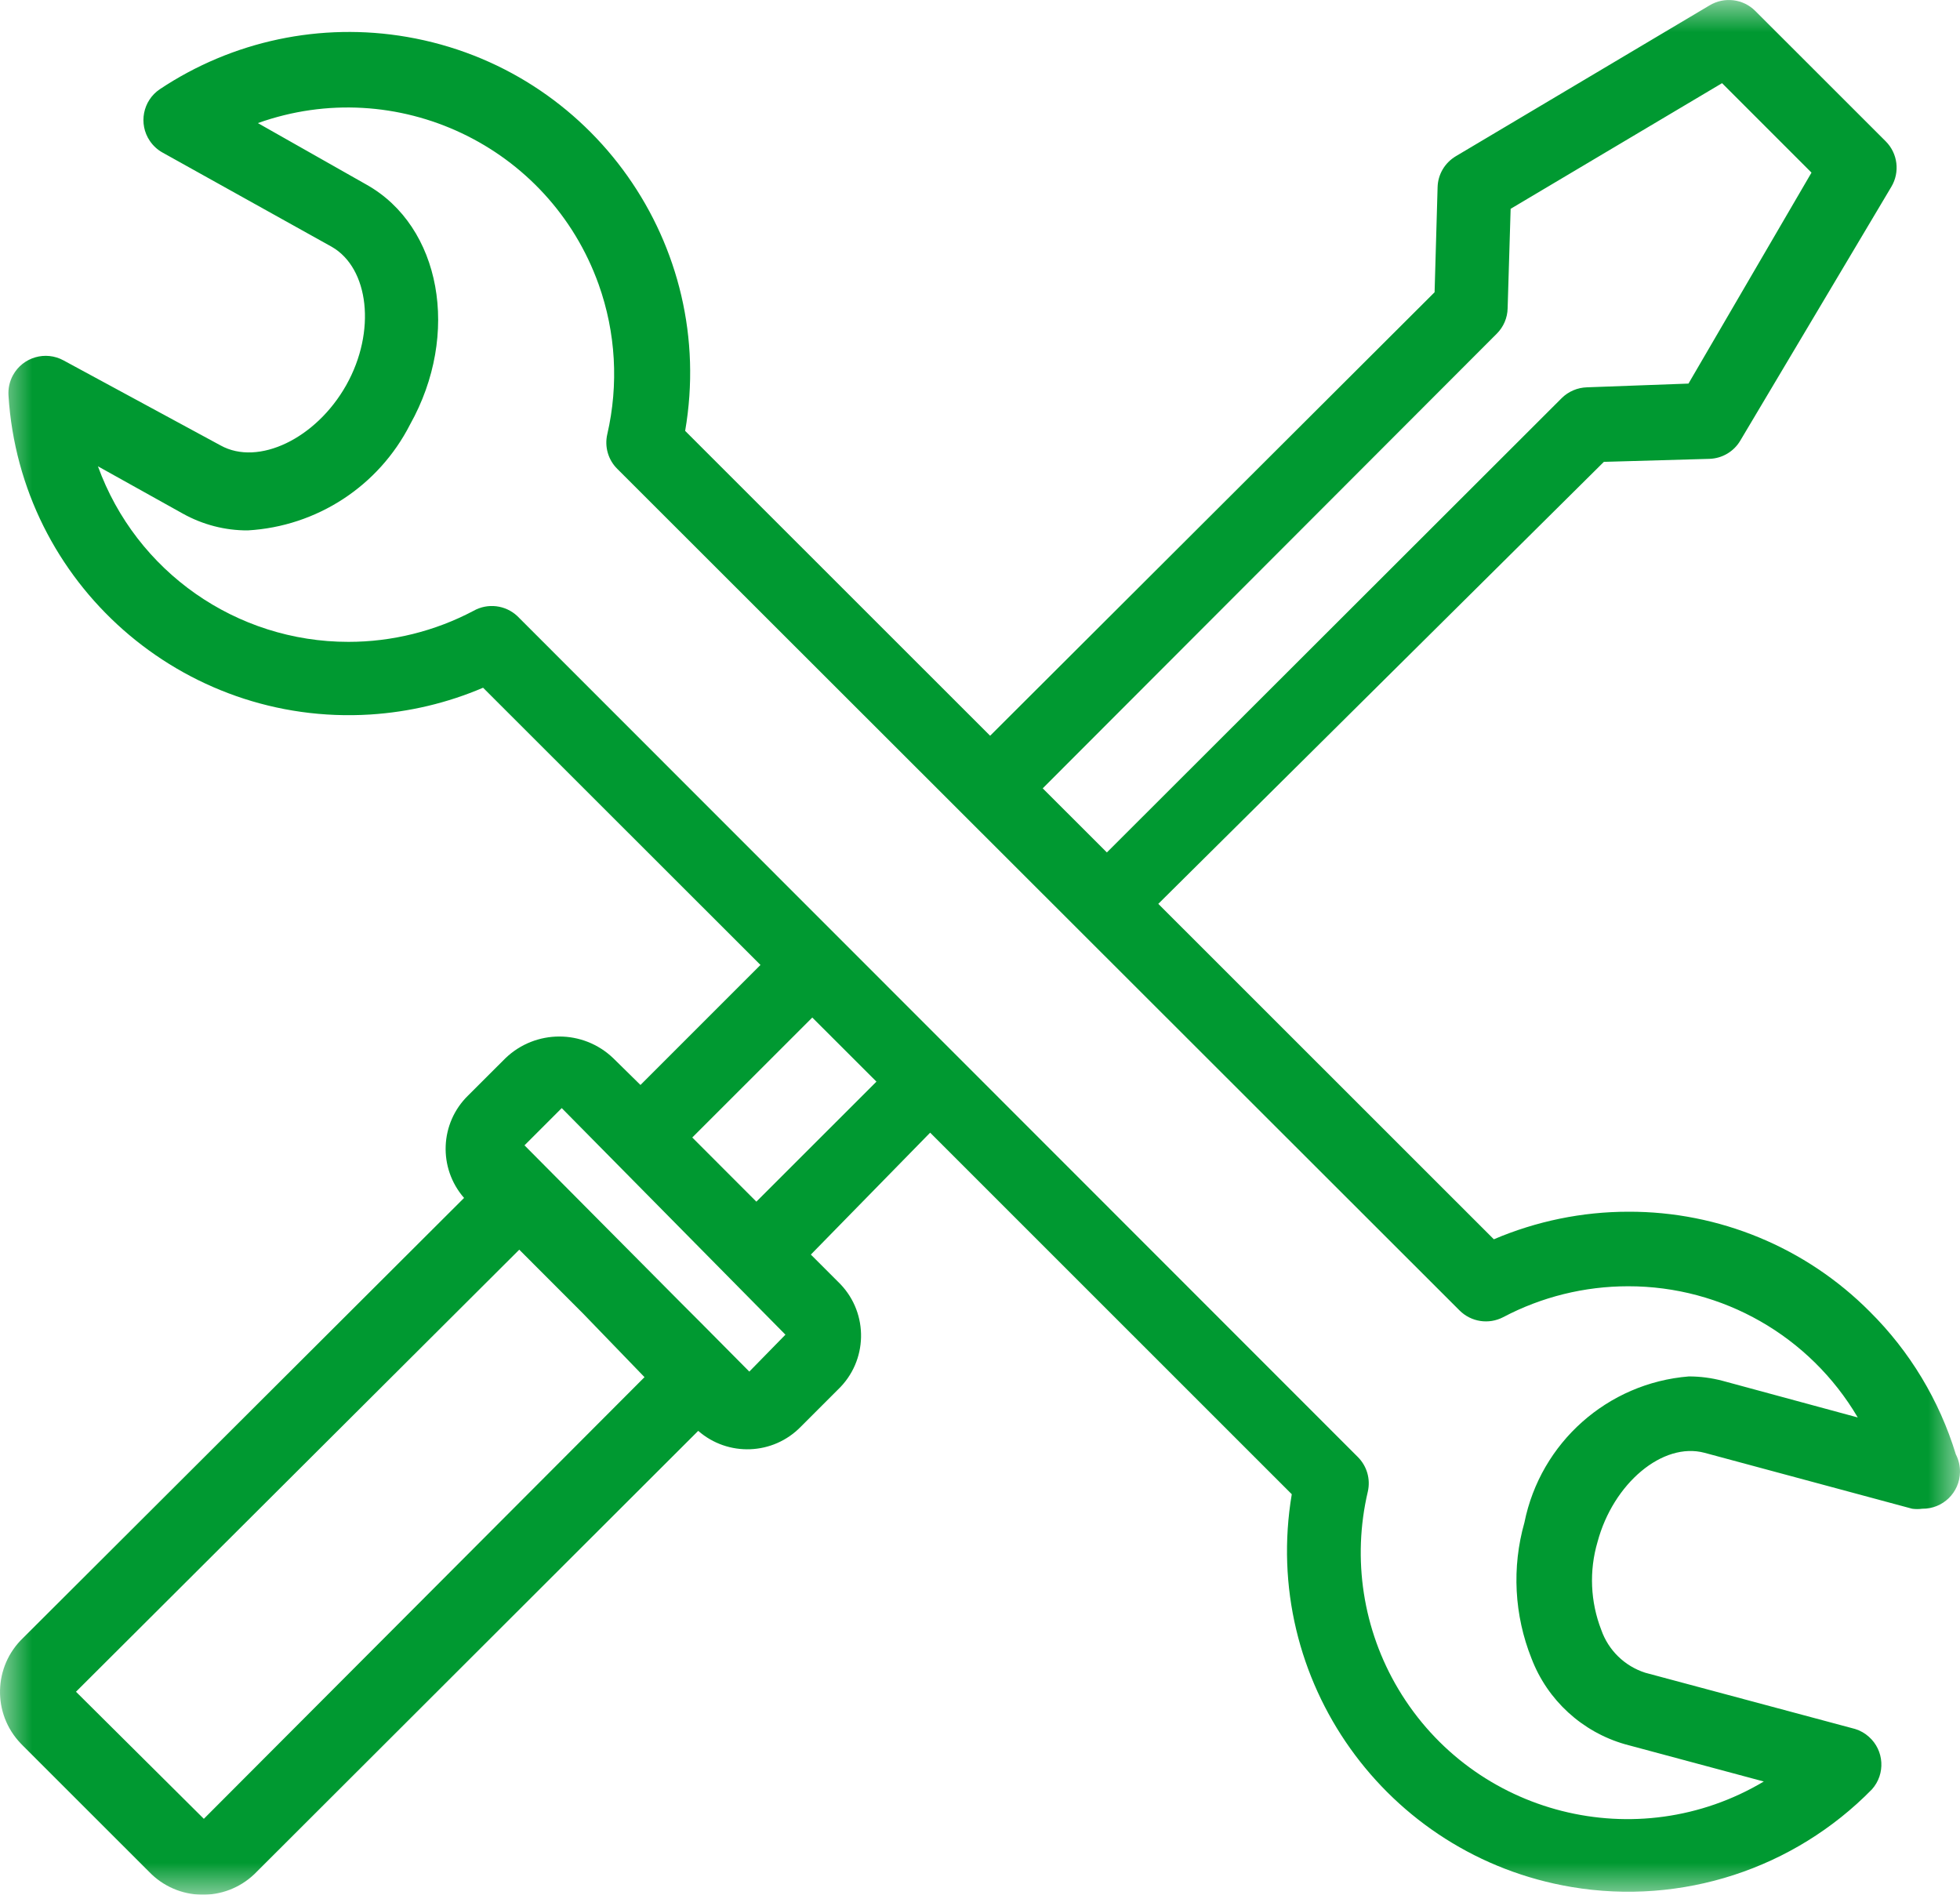 <?xml version="1.0" encoding="UTF-8"?>
<svg width="30px" height="29px" viewBox="0 0 30 29" version="1.1" xmlns="http://www.w3.org/2000/svg" xmlns:xlink="http://www.w3.org/1999/xlink">
    <!-- Generator: Sketch 49.1 (51147) - http://www.bohemiancoding.com/sketch -->
    <title>tools</title>
    <desc>Created with Sketch.</desc>
    <defs>
        <polygon id="path-1" points="0 0 30 0 30 29 0 29"></polygon>
    </defs>
    <g id="FINAL" stroke="none" stroke-width="1" fill="none" fill-rule="evenodd">
        <g id="03_presta" transform="translate(-33, -329)">
            <g id="tools" transform="translate(33, 329)">
                <mask id="mask-2" fill="white">
                    <use xlink:href="#path-1"></use>
                </mask>
                <g id="Clip-2"></g>
                <path d="M26.369,21.135 C26.2,21.09 26.025,21.067 25.85,21.067 C24.606,21.167 23.579,22.08 23.333,23.303 C23.138,23.99 23.177,24.722 23.442,25.385 C23.686,26.023 24.217,26.509 24.874,26.697 L26.997,27.267 C25.061,28.42 22.557,27.787 21.403,25.852 C20.861,24.943 20.694,23.859 20.936,22.83 C20.98,22.638 20.922,22.438 20.782,22.299 L7.919,9.43 C7.737,9.259 7.464,9.226 7.246,9.35 C6.657,9.661 6,9.824 5.334,9.824 C3.617,9.825 2.084,8.751 1.499,7.137 L2.8,7.862 C3.104,8.031 3.446,8.12 3.793,8.118 C4.85,8.057 5.795,7.441 6.276,6.498 C7.052,5.112 6.749,3.464 5.608,2.825 L3.947,1.884 C6.07,1.126 8.404,2.231 9.163,4.353 C9.426,5.089 9.471,5.885 9.295,6.647 C9.251,6.838 9.309,7.039 9.449,7.177 L22.34,20.057 C22.517,20.234 22.787,20.275 23.008,20.16 C23.597,19.849 24.253,19.687 24.92,19.687 C26.365,19.685 27.702,20.449 28.435,21.695 L26.369,21.135 Z M11.577,18.392 L10.596,17.41 L12.433,15.574 L13.415,16.555 L11.577,18.392 Z M11.469,20.993 L10.716,20.234 L10.425,19.943 L8.028,17.53 L8.598,16.96 L12.022,20.428 L11.469,20.993 Z M3.12,27.838 L1.163,25.893 L7.948,19.127 L8.929,20.109 L9.865,21.078 L3.12,27.838 Z M22.911,5.106 C23.014,5.003 23.073,4.864 23.076,4.719 L23.122,3.196 L26.358,1.273 L27.727,2.642 L25.844,5.871 L24.292,5.928 C24.146,5.932 24.007,5.991 23.904,6.093 L16.942,13.047 L15.96,12.066 L22.911,5.106 Z M29.936,22.259 C29.684,21.433 29.231,20.682 28.618,20.074 C27.641,19.092 26.311,18.542 24.925,18.546 C24.217,18.546 23.517,18.69 22.865,18.968 L17.729,13.834 L24.549,7.069 L26.164,7.023 C26.359,7.017 26.538,6.912 26.637,6.744 L28.949,2.859 C29.083,2.635 29.048,2.348 28.863,2.163 L26.866,0.167 C26.681,-0.018 26.394,-0.053 26.169,0.081 L22.283,2.391 C22.115,2.491 22.009,2.669 22.004,2.865 L21.958,4.473 L15.155,11.261 L10.487,6.595 C10.977,3.755 9.071,1.055 6.229,0.565 C4.912,0.338 3.559,0.624 2.447,1.365 C2.185,1.541 2.117,1.896 2.293,2.156 C2.343,2.23 2.409,2.291 2.486,2.334 L5.077,3.777 C5.648,4.103 5.762,5.072 5.3,5.894 C4.838,6.715 3.953,7.137 3.377,6.818 L0.974,5.517 C0.698,5.365 0.351,5.466 0.199,5.742 C0.147,5.837 0.123,5.945 0.13,6.053 C0.31,8.93 2.79,11.116 5.668,10.936 C6.263,10.898 6.847,10.76 7.394,10.526 L11.64,14.769 L9.803,16.606 L9.386,16.196 C8.925,15.754 8.198,15.754 7.737,16.196 L7.166,16.766 C6.731,17.189 6.704,17.878 7.103,18.335 L0.352,25.071 C-0.103,25.507 -0.119,26.229 0.317,26.684 C0.328,26.697 0.34,26.708 0.352,26.72 L2.281,28.648 C2.717,29.103 3.439,29.119 3.895,28.683 C3.907,28.672 3.919,28.66 3.93,28.648 L10.687,21.9 C11.144,22.299 11.833,22.272 12.257,21.837 L12.827,21.267 C13.283,20.831 13.298,20.109 12.863,19.654 C12.851,19.642 12.839,19.63 12.827,19.618 L12.411,19.202 L14.237,17.336 L19.772,22.87 C19.294,25.712 21.212,28.404 24.056,28.882 C25.74,29.165 27.457,28.607 28.652,27.387 C28.862,27.152 28.841,26.791 28.605,26.582 C28.545,26.528 28.473,26.487 28.395,26.463 L25.182,25.602 C24.867,25.501 24.618,25.258 24.509,24.946 C24.342,24.516 24.322,24.042 24.452,23.6 C24.692,22.704 25.45,22.065 26.09,22.236 L29.268,23.092 C29.319,23.099 29.371,23.099 29.422,23.092 C29.738,23.096 29.996,22.844 30,22.529 C30.001,22.435 29.979,22.342 29.936,22.259 Z" id="Fill-1" fill="#009931" mask="url(#mask-2)"></path>
            </g>
        </g>
    </g>
</svg>